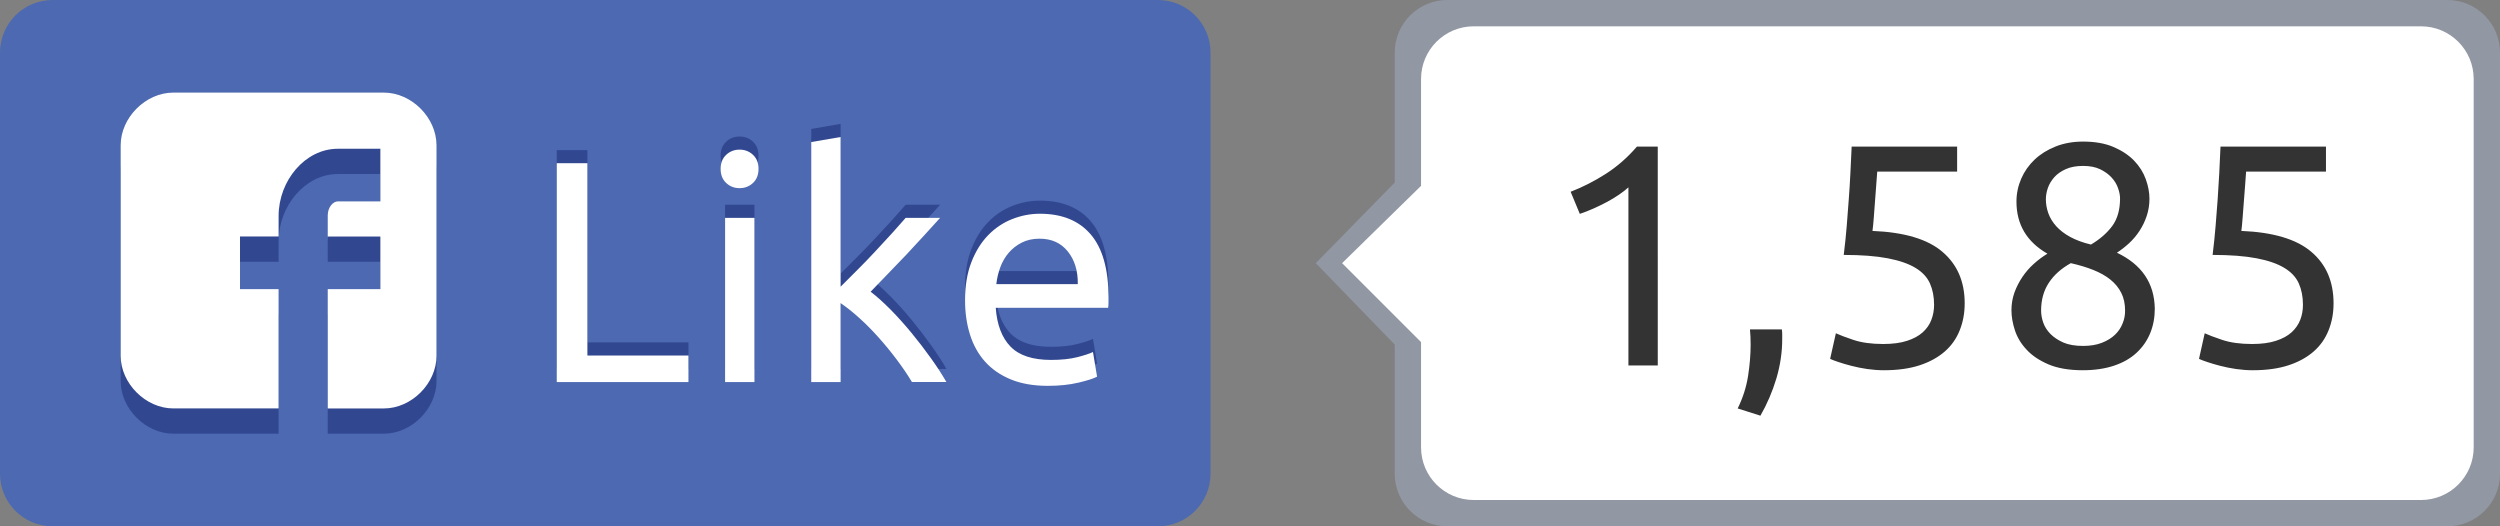 <?xml version="1.0" encoding="utf-8"?>
<!-- Generator: Adobe Illustrator 16.0.0, SVG Export Plug-In . SVG Version: 6.00 Build 0)  -->
<!DOCTYPE svg PUBLIC "-//W3C//DTD SVG 1.1//EN" "http://www.w3.org/Graphics/SVG/1.1/DTD/svg11.dtd">
<svg version="1.1" id="Layer_1" xmlns="http://www.w3.org/2000/svg" xmlns:xlink="http://www.w3.org/1999/xlink" x="0px" y="0px"
	 width="95px" height="20px" viewBox="0 0 95 20" enable-background="new 0 0 95 20" xml:space="preserve">
<rect x="0" y="0" width="95" height="20" fill="#808080" stroke="none"/>
<path fill="#9197A3" d="M55,0h38c1.104,0,2,0.896,2,2v16c0,1.104-0.896,2-2,2H55c-1.104,0-2-0.896-2-2v-4.906L50,10l3-3.063V2
	C53,0.896,53.896,0,55,0z"/>
<path fill="#FFFFFF" d="M56,1h36c1.104,0,2,0.896,2,2v14c0,1.104-0.896,2-2,2H56c-1.104,0-2-0.896-2-2v-4l-3-3l3-2.938V3
	C54,1.896,54.896,1,56,1z"/>
<g>
	<g>
		<path fill="#333333" d="M61.016,6.609c-0.432,0.276-0.875,0.502-1.332,0.678l0.349,0.84c0.168-0.056,0.343-0.124,0.522-0.204
			s0.352-0.164,0.516-0.252s0.315-0.18,0.455-0.276c0.141-0.096,0.259-0.188,0.354-0.276v6.769h1.115V5.571h-0.792
			C61.844,5.989,61.447,6.333,61.016,6.609z M66.499,12.521c0.009,0.088,0.015,0.18,0.019,0.275s0.006,0.195,0.006,0.301
			c0,0.367-0.031,0.762-0.096,1.182s-0.195,0.834-0.396,1.242l0.864,0.275c0.256-0.447,0.457-0.918,0.605-1.41
			c0.146-0.492,0.223-0.99,0.223-1.494v-0.188c0-0.059-0.004-0.121-0.013-0.186h-1.213V12.521z M71.154,8.775
			c0.017-0.119,0.033-0.283,0.049-0.491c0.018-0.208,0.031-0.422,0.048-0.642c0.017-0.22,0.032-0.432,0.048-0.636
			c0.018-0.204,0.028-0.366,0.036-0.486h3.036V5.571h-4.008c-0.016,0.36-0.032,0.702-0.049,1.026
			c-0.017,0.324-0.035,0.65-0.061,0.978c-0.023,0.328-0.05,0.664-0.077,1.008c-0.028,0.344-0.065,0.712-0.114,1.104
			c0.672,0,1.229,0.043,1.668,0.127s0.793,0.205,1.057,0.365c0.265,0.16,0.447,0.358,0.552,0.594
			c0.104,0.237,0.156,0.506,0.156,0.811c0,0.199-0.034,0.391-0.103,0.57c-0.067,0.18-0.179,0.338-0.33,0.475
			s-0.351,0.244-0.594,0.322c-0.244,0.08-0.547,0.121-0.906,0.121c-0.447,0-0.826-0.053-1.133-0.156
			c-0.31-0.104-0.531-0.188-0.666-0.252l-0.218,0.973c0.063,0.031,0.168,0.07,0.313,0.119c0.144,0.049,0.308,0.098,0.492,0.145
			c0.184,0.049,0.383,0.088,0.6,0.121c0.216,0.031,0.428,0.047,0.636,0.047c0.528,0,0.983-0.064,1.368-0.191
			c0.384-0.127,0.702-0.305,0.954-0.527s0.44-0.492,0.563-0.805c0.125-0.313,0.187-0.65,0.187-1.02c0-0.825-0.282-1.477-0.847-1.958
			C73.249,9.087,72.363,8.824,71.154,8.775z M80.443,9.603c0.16-0.104,0.313-0.224,0.461-0.359c0.147-0.137,0.281-0.292,0.396-0.469
			c0.115-0.176,0.207-0.365,0.275-0.569s0.104-0.422,0.104-0.654c0-0.24-0.048-0.488-0.14-0.744
			c-0.092-0.256-0.239-0.49-0.442-0.702c-0.205-0.212-0.468-0.386-0.787-0.522c-0.319-0.136-0.703-0.204-1.151-0.204
			c-0.384,0-0.731,0.062-1.044,0.186s-0.578,0.29-0.799,0.498c-0.219,0.208-0.39,0.45-0.51,0.726
			c-0.119,0.276-0.181,0.566-0.181,0.87c0,0.872,0.394,1.531,1.177,1.98c-0.185,0.111-0.357,0.241-0.521,0.389
			c-0.164,0.148-0.309,0.314-0.432,0.498c-0.125,0.186-0.226,0.384-0.302,0.594c-0.075,0.213-0.112,0.436-0.112,0.666
			c0,0.24,0.043,0.494,0.131,0.764c0.088,0.268,0.235,0.514,0.445,0.736c0.206,0.227,0.484,0.41,0.834,0.561
			c0.348,0.146,0.78,0.221,1.301,0.221c0.447,0,0.845-0.059,1.188-0.174c0.345-0.115,0.63-0.279,0.858-0.492
			c0.228-0.211,0.398-0.459,0.516-0.744c0.116-0.283,0.174-0.594,0.174-0.93C81.867,10.76,81.387,10.052,80.443,9.603z
			 M77.743,7.577c0-0.144,0.026-0.29,0.077-0.438c0.053-0.148,0.135-0.284,0.246-0.408s0.259-0.226,0.438-0.306
			c0.181-0.08,0.397-0.12,0.654-0.12c0.256,0,0.472,0.042,0.647,0.126s0.319,0.188,0.433,0.312C80.352,6.867,80.434,7,80.484,7.145
			c0.052,0.145,0.078,0.276,0.078,0.396c0,0.432-0.101,0.782-0.299,1.05c-0.201,0.269-0.47,0.502-0.806,0.702
			c-0.304-0.072-0.565-0.168-0.786-0.288c-0.22-0.12-0.396-0.256-0.533-0.407c-0.137-0.152-0.236-0.316-0.301-0.492
			C77.775,7.929,77.743,7.751,77.743,7.577z M80.659,12.291c-0.063,0.162-0.16,0.305-0.288,0.428s-0.294,0.227-0.498,0.307
			s-0.441,0.119-0.714,0.119c-0.304,0-0.556-0.043-0.757-0.131c-0.199-0.09-0.363-0.199-0.491-0.33
			c-0.128-0.133-0.218-0.277-0.271-0.434c-0.053-0.154-0.078-0.307-0.078-0.449c0-0.408,0.099-0.76,0.295-1.057
			c0.194-0.296,0.474-0.544,0.834-0.744c0.318,0.072,0.604,0.158,0.856,0.259c0.253,0.101,0.47,0.222,0.647,0.365
			c0.181,0.146,0.318,0.313,0.414,0.505c0.097,0.191,0.145,0.416,0.145,0.672C80.755,11.969,80.725,12.133,80.659,12.291z
			 M87.829,9.568c-0.563-0.48-1.45-0.744-2.658-0.793c0.017-0.119,0.032-0.283,0.048-0.491c0.018-0.208,0.032-0.422,0.049-0.642
			c0.017-0.22,0.031-0.432,0.049-0.636c0.016-0.204,0.026-0.366,0.035-0.486h3.035V5.571h-4.008
			c-0.016,0.36-0.031,0.702-0.048,1.026c-0.017,0.324-0.036,0.65-0.06,0.978c-0.024,0.328-0.051,0.664-0.078,1.008
			c-0.028,0.344-0.066,0.712-0.114,1.104c0.672,0,1.229,0.043,1.668,0.127c0.44,0.084,0.792,0.205,1.056,0.365
			c0.266,0.16,0.448,0.358,0.553,0.594c0.104,0.237,0.156,0.506,0.156,0.811c0,0.199-0.033,0.391-0.103,0.57
			c-0.069,0.178-0.179,0.338-0.33,0.475c-0.152,0.137-0.351,0.244-0.595,0.322c-0.243,0.08-0.545,0.121-0.905,0.121
			c-0.448,0-0.826-0.053-1.134-0.156c-0.309-0.104-0.53-0.188-0.666-0.252l-0.217,0.973c0.063,0.031,0.168,0.07,0.313,0.119
			s0.309,0.098,0.492,0.145c0.184,0.049,0.384,0.088,0.6,0.121c0.217,0.031,0.43,0.047,0.637,0.047c0.527,0,0.983-0.064,1.367-0.191
			c0.385-0.127,0.702-0.305,0.954-0.527s0.44-0.492,0.563-0.805c0.125-0.313,0.187-0.65,0.187-1.02
			C88.675,10.7,88.395,10.048,87.829,9.568z"/>
	</g>
</g>
<path fill-rule="evenodd" clip-rule="evenodd" fill="#4C69B1" d="M2,0h42c1.104,0,2,0.896,2,2v16c0,1.104-0.896,2-2,2H2
	c-1.104,0-2-0.896-2-2V2C0,0.896,0.896,0,2,0z"/>
<path fill="#314790" d="M16.586,6.479c0-1.051-0.949-2-2-2h-8c-1.051,0-2,0.949-2,2v8.001c0,1.051,0.949,2,2,2h4v-4.533H9.12v-2
	h1.467v-0.78c0-1.344,1.01-2.554,2.25-2.554h1.617v2h-1.617c-0.177,0-0.383,0.215-0.383,0.537v0.797h2v2h-2v4.533h2.133
	c1.051,0,2-0.949,2-2V6.479z"/>
<g>
	<g>
		<path fill="#FFFFFF" d="M14.586,3.519h-8c-1.051,0-2,0.949-2,2v8.001c0,1.051,0.949,2,2,2h4v-4.534H9.12v-2h1.467V8.207
			c0-1.344,1.009-2.554,2.25-2.554h1.617v2h-1.617c-0.177,0-0.383,0.215-0.383,0.537v0.797h2v2h-2v4.534h2.133c1.051,0,2-0.949,2-2
			v-8C16.586,4.467,15.639,3.519,14.586,3.519z"/>
	</g>
</g>
<g>
	<g>
		<path fill="#314790" d="M22.321,5.704h-1.164v8.316h5.004v-1.008h-3.84V5.704z M27.553,14.02h1.116V7.78h-1.116V14.02z
			 M28.104,5.188c-0.2,0-0.37,0.066-0.51,0.198c-0.14,0.132-0.21,0.31-0.21,0.534s0.07,0.402,0.21,0.534
			c0.14,0.132,0.31,0.198,0.51,0.198c0.2,0,0.37-0.066,0.51-0.198c0.14-0.132,0.21-0.31,0.21-0.534s-0.07-0.402-0.21-0.534
			C28.475,5.254,28.304,5.188,28.104,5.188z M34.639,12.154c-0.26-0.316-0.524-0.611-0.793-0.883
			c-0.268-0.271-0.521-0.5-0.762-0.684c0.209-0.216,0.43-0.446,0.666-0.69c0.236-0.243,0.471-0.487,0.703-0.731
			c0.23-0.244,0.455-0.486,0.672-0.726c0.215-0.24,0.416-0.46,0.6-0.66h-1.309C34.272,7.948,34.1,8.142,33.9,8.362
			c-0.2,0.22-0.412,0.45-0.637,0.69c-0.223,0.24-0.451,0.477-0.684,0.708c-0.232,0.232-0.443,0.444-0.636,0.636V4.708L30.829,4.9
			v9.12h1.116v-3c0.224,0.152,0.46,0.34,0.708,0.564c0.248,0.223,0.492,0.469,0.732,0.738c0.24,0.268,0.47,0.547,0.689,0.84
			c0.221,0.291,0.414,0.578,0.582,0.857h1.309c-0.16-0.279-0.356-0.582-0.588-0.906C35.145,12.789,34.898,12.469,34.639,12.154z
			 M41.448,8.41C41,7.886,40.356,7.624,39.517,7.624c-0.36,0-0.712,0.068-1.056,0.204c-0.345,0.136-0.648,0.34-0.912,0.612
			c-0.265,0.272-0.477,0.614-0.637,1.026s-0.24,0.894-0.24,1.446c0,0.471,0.063,0.904,0.187,1.301s0.313,0.738,0.569,1.027
			c0.257,0.287,0.582,0.514,0.979,0.678s0.866,0.246,1.41,0.246c0.432,0,0.818-0.041,1.158-0.121s0.578-0.156,0.714-0.229
			l-0.156-0.936c-0.136,0.064-0.338,0.131-0.606,0.199c-0.268,0.066-0.598,0.102-0.989,0.102c-0.696,0-1.208-0.168-1.536-0.504
			s-0.516-0.828-0.564-1.475h4.272c0.008-0.065,0.013-0.135,0.013-0.211s0-0.139,0-0.187C42.121,9.731,41.896,8.934,41.448,8.41z
			 M37.86,10.3c0.024-0.216,0.073-0.428,0.149-0.636s0.183-0.392,0.318-0.552c0.137-0.16,0.303-0.29,0.498-0.39
			c0.196-0.1,0.422-0.15,0.678-0.15c0.457,0,0.814,0.162,1.074,0.486c0.26,0.324,0.387,0.738,0.379,1.242H37.86z"/>
	</g>
</g>
<g>
	<g>
		<path fill="#FFFFFF" d="M22.321,6.202h-1.164v8.316h5.004V13.51h-3.84V6.202z M27.553,14.518h1.116v-6.24h-1.116V14.518z
			 M28.104,5.686c-0.2,0-0.37,0.066-0.51,0.198c-0.14,0.132-0.21,0.31-0.21,0.534s0.07,0.402,0.21,0.534
			c0.14,0.132,0.31,0.198,0.51,0.198c0.2,0,0.37-0.066,0.51-0.198c0.14-0.132,0.21-0.31,0.21-0.534s-0.07-0.402-0.21-0.534
			C28.475,5.752,28.304,5.686,28.104,5.686z M34.639,12.652c-0.26-0.316-0.524-0.61-0.793-0.883c-0.268-0.271-0.521-0.5-0.762-0.684
			c0.209-0.216,0.43-0.446,0.666-0.69c0.236-0.243,0.471-0.487,0.703-0.731c0.23-0.244,0.455-0.486,0.672-0.726
			c0.215-0.24,0.416-0.46,0.6-0.66h-1.309C34.272,8.446,34.1,8.64,33.9,8.86c-0.2,0.22-0.412,0.45-0.637,0.69
			c-0.223,0.24-0.451,0.477-0.684,0.708c-0.232,0.232-0.443,0.444-0.636,0.636V5.206l-1.116,0.192v9.12h1.116v-3
			c0.224,0.152,0.46,0.341,0.708,0.564s0.492,0.47,0.732,0.738c0.24,0.268,0.47,0.548,0.689,0.84
			c0.221,0.292,0.414,0.578,0.582,0.857h1.309c-0.16-0.279-0.356-0.582-0.588-0.905C35.145,13.288,34.898,12.968,34.639,12.652z
			 M41.448,8.908C41,8.384,40.356,8.122,39.517,8.122c-0.36,0-0.712,0.068-1.056,0.204c-0.345,0.136-0.648,0.34-0.912,0.612
			c-0.265,0.272-0.477,0.614-0.637,1.026s-0.24,0.894-0.24,1.446c0,0.472,0.063,0.905,0.187,1.302
			c0.124,0.396,0.313,0.738,0.569,1.026c0.257,0.288,0.582,0.514,0.979,0.678s0.866,0.246,1.41,0.246c0.432,0,0.818-0.04,1.158-0.12
			s0.578-0.156,0.714-0.229l-0.156-0.936c-0.136,0.064-0.338,0.13-0.606,0.198c-0.268,0.067-0.598,0.102-0.989,0.102
			c-0.696,0-1.208-0.168-1.536-0.504s-0.516-0.828-0.564-1.476h4.272c0.008-0.064,0.013-0.134,0.013-0.21v-0.187
			C42.121,10.229,41.896,9.432,41.448,8.908z M37.86,10.798c0.024-0.216,0.073-0.428,0.149-0.636s0.183-0.392,0.318-0.552
			c0.137-0.16,0.303-0.29,0.498-0.39c0.196-0.1,0.422-0.15,0.678-0.15c0.457,0,0.814,0.162,1.074,0.486
			c0.26,0.324,0.387,0.738,0.379,1.242H37.86z"/>
	</g>
</g>
</svg>
